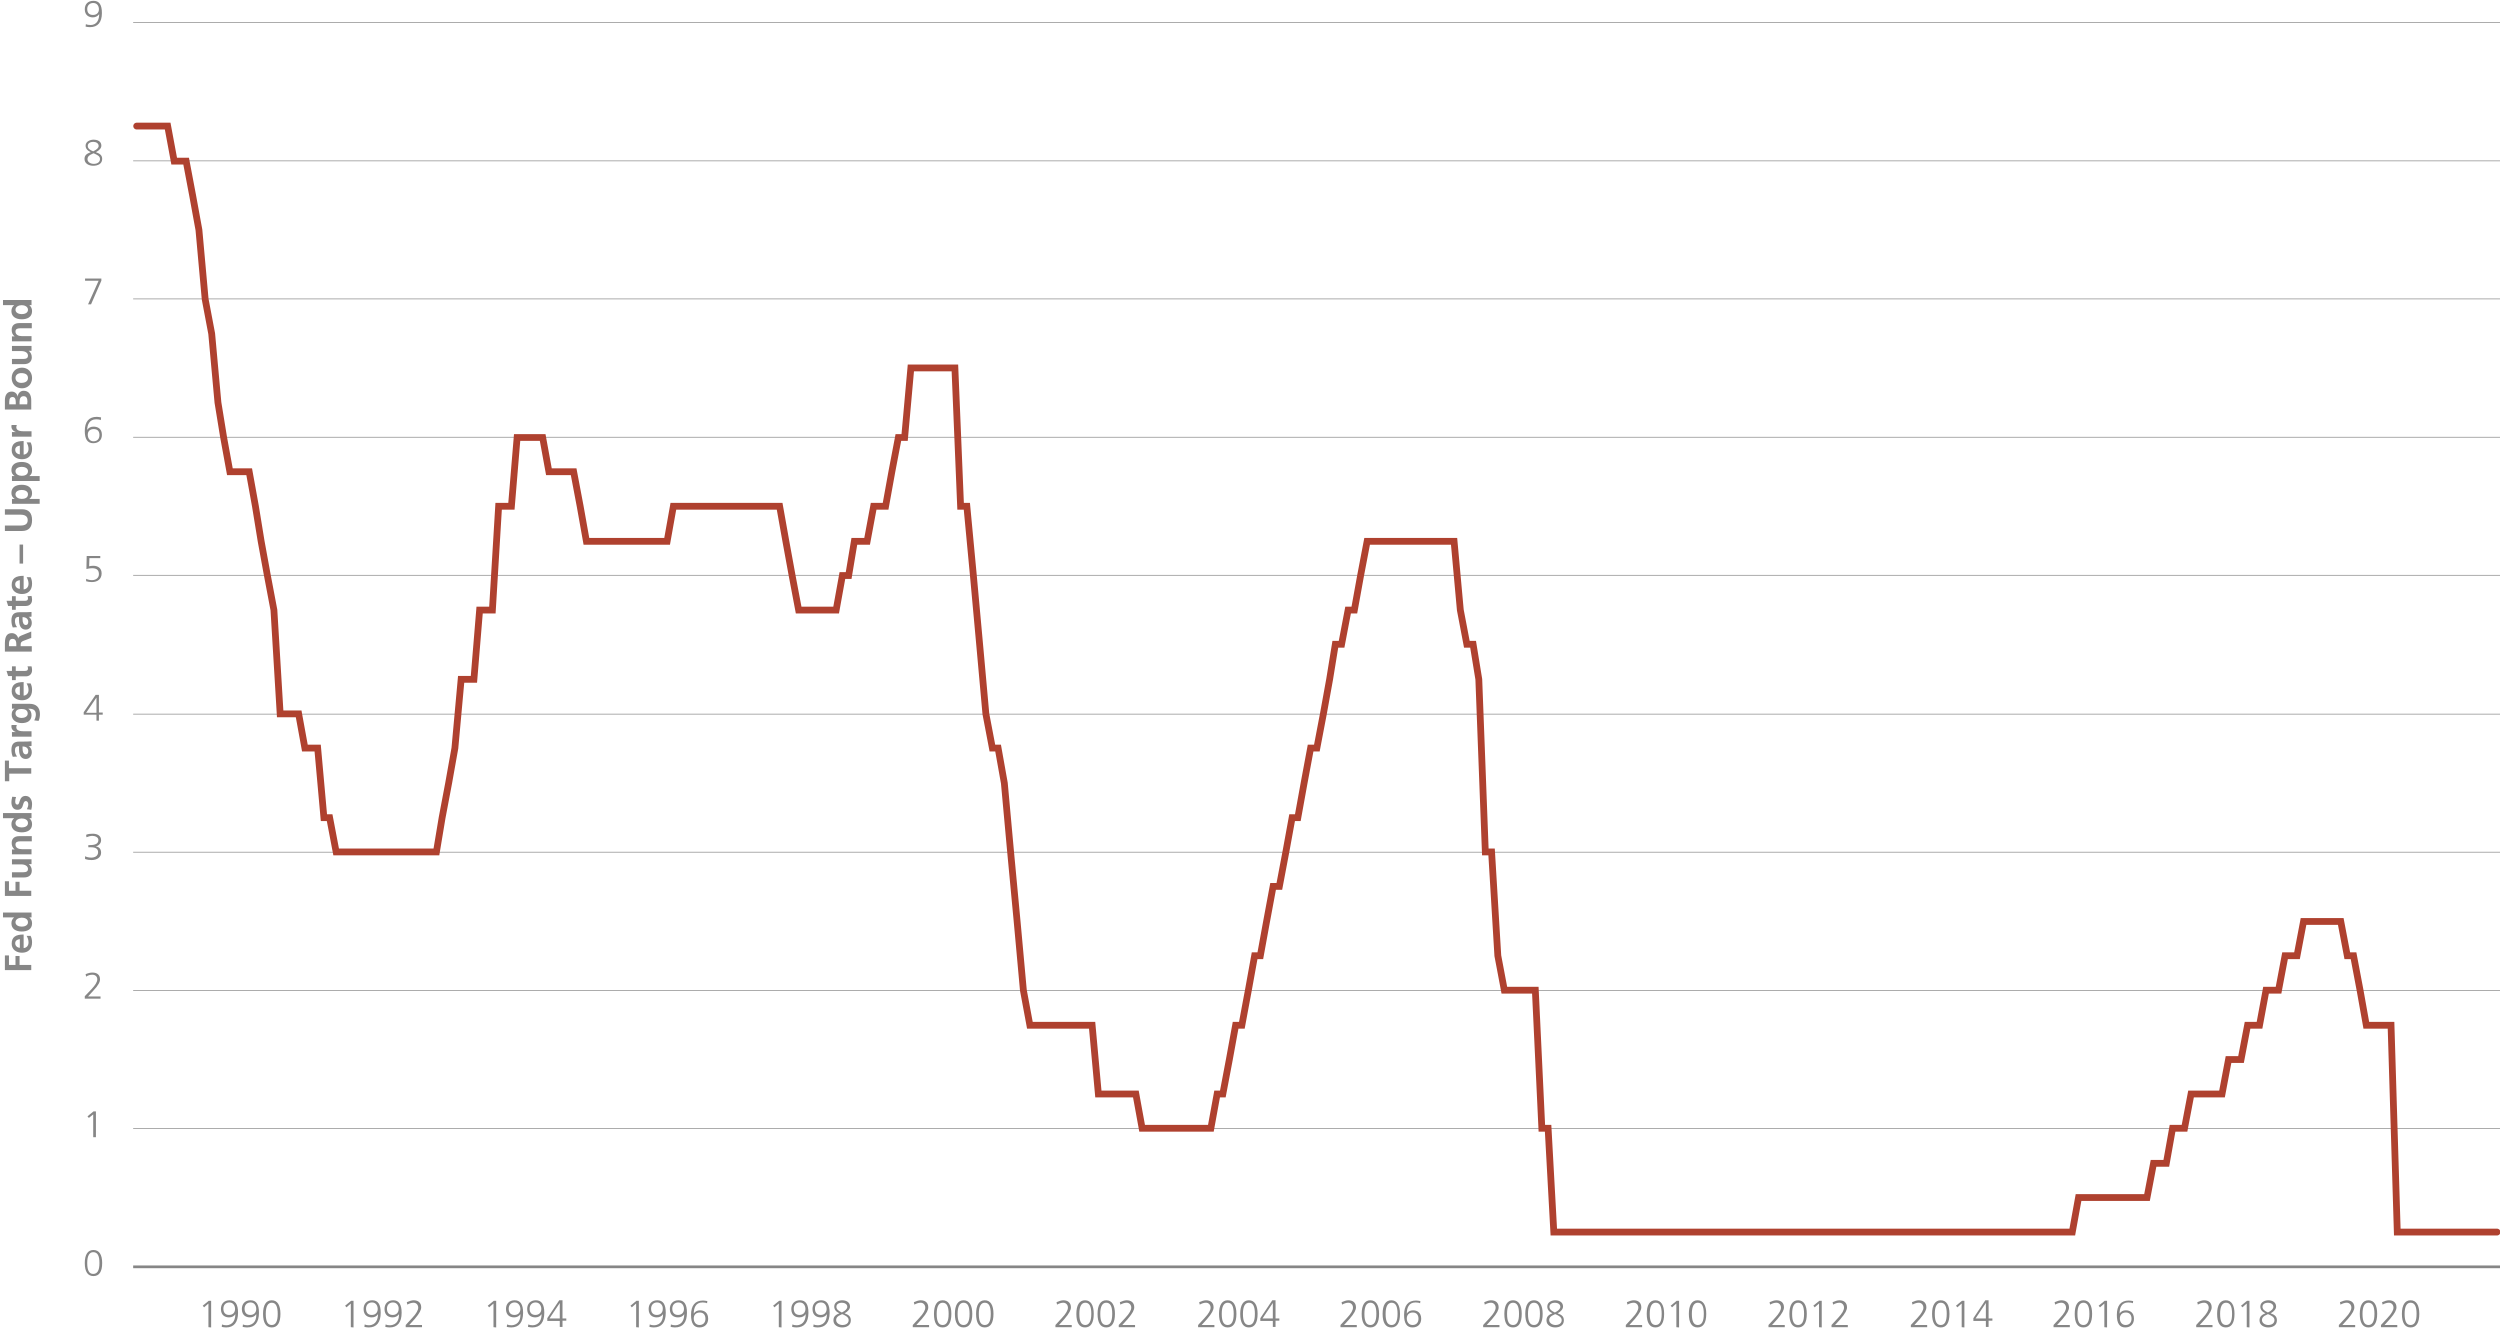 <?xml version="1.0" encoding="utf-8"?>
<!-- Generator: Adobe Illustrator 24.1.2, SVG Export Plug-In . SVG Version: 6.00 Build 0)  -->
<svg version="1.1" id="Ebene_1" xmlns="http://www.w3.org/2000/svg" xmlns:xlink="http://www.w3.org/1999/xlink" x="0px" y="0px"
	 viewBox="0 0 920 489" style="enable-background:new 0 0 920 489;" xml:space="preserve">
<style type="text/css">
	.st0{fill:#D6D6D6;stroke:#868686;stroke-width:0.25;stroke-miterlimit:10;}
	.st1{fill:none;stroke:#868686;stroke-linejoin:round;stroke-miterlimit:10;}
	.st2{fill:none;stroke:#AF412F;stroke-width:2.502;stroke-linecap:round;stroke-miterlimit:10;}
	.st3{fill:#868686;}
</style>
<g id="Ebene_1_1_">
	<g>
		<path class="st0" d="M49,415.3h871 M49,364.5h871 M49,313.6h871 M49,262.8h871 M49,211.7h871 M49,160.9h871 M49,110h871 M49,59.2
			h871 M49,8.3h871"/>
	</g>
	<g>
		<line class="st1" x1="49" y1="466.2" x2="920" y2="466.2"/>
	</g>
	<g>
		<polyline class="st2" points="50.3,46.4 52.6,46.4 54.7,46.4 57.1,46.4 59.4,46.4 61.7,46.4 64.1,59.3 66.4,59.3 68.5,59.3 
			70.9,72 73.2,84.6 75.5,110.1 77.9,122.8 80.2,148.1 82.3,161 84.6,173.6 87,173.6 89.3,173.6 91.7,173.6 94,186.3 96.1,199.2 
			98.4,211.8 100.8,224.5 103.1,262.7 105.5,262.7 107.6,262.7 109.9,262.7 112.2,275.3 114.6,275.3 116.9,275.3 119.2,300.9 
			121.3,300.9 123.7,313.5 126,313.5 128.4,313.5 130.7,313.5 133,313.5 135.1,313.5 137.5,313.5 139.8,313.5 142.2,313.5 
			144.5,313.5 146.8,313.5 148.9,313.5 151.3,313.5 153.6,313.5 155.9,313.5 158.3,313.5 160.6,313.5 162.7,300.9 165.1,288.2 
			167.4,275.3 169.7,250 172.1,250 174.4,250 176.5,224.5 178.9,224.5 181.2,224.5 183.5,186.3 185.9,186.3 188.2,186.3 190.3,161 
			192.6,161 195,161 197.3,161 199.7,161 202,173.6 204.1,173.6 206.4,173.6 208.8,173.6 211.1,173.6 213.5,186.3 215.8,199.2 
			217.9,199.2 220.2,199.2 222.6,199.2 224.9,199.2 227.2,199.2 229.6,199.2 231.7,199.2 234,199.2 236.4,199.2 238.7,199.2 
			241,199.2 243.4,199.2 245.5,199.2 247.8,186.3 250.2,186.3 252.5,186.3 254.8,186.3 257.2,186.3 259.3,186.3 261.6,186.3 
			263.9,186.3 266.3,186.3 268.6,186.3 271,186.3 273.1,186.3 275.4,186.3 277.7,186.3 280.1,186.3 282.4,186.3 284.7,186.3 
			286.9,186.3 289.2,199.2 291.5,211.8 293.9,224.5 296.2,224.5 298.5,224.5 300.6,224.5 303,224.5 305.3,224.5 307.7,224.5 
			310,211.8 312.3,211.8 314.4,199.2 316.8,199.2 319.1,199.2 321.5,186.3 323.8,186.3 325.9,186.3 328.2,173.6 330.6,161 
			332.9,161 335.2,135.4 337.6,135.4 339.7,135.4 342,135.4 344.4,135.4 346.7,135.4 349,135.4 351.4,135.4 353.5,186.3 
			355.8,186.3 358.2,211.8 360.5,237.1 362.8,262.7 365.2,275.3 367.3,275.3 369.6,288.2 371.9,313.5 374.3,339.1 376.6,364.4 
			379,377.3 381.1,377.3 383.4,377.3 385.7,377.3 388.1,377.3 390.4,377.3 392.7,377.3 394.9,377.3 397.2,377.3 399.5,377.3 
			401.9,377.3 404.2,402.6 406.5,402.6 408.6,402.6 411,402.6 413.3,402.6 415.7,402.6 418,402.6 420.3,415.2 422.4,415.2 
			424.8,415.2 427.1,415.2 429.4,415.2 431.8,415.2 434.1,415.2 436.2,415.2 438.6,415.2 440.9,415.2 443.2,415.2 445.6,415.2 
			447.9,402.6 450,402.6 452.4,389.9 454.7,377.3 457,377.3 459.4,364.4 461.7,351.7 463.8,351.7 466.1,339.1 468.5,326.2 
			470.8,326.2 473.2,313.5 475.5,300.9 477.6,300.9 479.9,288.2 482.3,275.3 484.6,275.3 487,262.7 489.3,250 491.4,237.1 
			493.7,237.1 496.1,224.5 498.4,224.5 500.7,211.8 503.1,199.2 505.2,199.2 507.5,199.2 509.9,199.2 512.2,199.2 514.5,199.2 
			516.9,199.2 519,199.2 521.3,199.2 523.7,199.2 526,199.2 528.3,199.2 530.4,199.2 532.8,199.2 535.1,199.2 537.4,224.5 
			539.8,237.1 542.1,237.1 544.2,250 546.6,313.5 548.9,313.5 551.2,351.7 553.6,364.4 555.9,364.4 558,364.4 560.4,364.4 
			562.7,364.4 565,364.4 567.4,415.2 569.7,415.2 571.8,453.4 574.1,453.4 576.5,453.4 578.8,453.4 581.2,453.4 583.5,453.4 
			585.6,453.4 587.9,453.4 590.3,453.4 592.6,453.4 595,453.4 597.3,453.4 599.4,453.4 601.7,453.4 604.1,453.4 606.4,453.4 
			608.7,453.4 611.1,453.4 613.2,453.4 615.5,453.4 617.9,453.4 620.2,453.4 622.5,453.4 624.9,453.4 627,453.4 629.3,453.4 
			631.7,453.4 634,453.4 636.3,453.4 638.7,453.4 640.8,453.4 643.1,453.4 645.4,453.4 647.8,453.4 650.1,453.4 652.5,453.4 
			654.6,453.4 656.9,453.4 659.2,453.4 661.6,453.4 663.9,453.4 666.3,453.4 668.4,453.4 670.7,453.4 673,453.4 675.4,453.4 
			677.7,453.4 680,453.4 682.1,453.4 684.5,453.4 686.8,453.4 689.2,453.4 691.5,453.4 693.8,453.4 695.9,453.4 698.3,453.4 
			700.6,453.4 703,453.4 705.3,453.4 707.6,453.4 709.7,453.4 712.1,453.4 714.4,453.4 716.7,453.4 719.1,453.4 721.4,453.4 
			723.5,453.4 725.9,453.4 728.2,453.4 730.5,453.4 732.9,453.4 735.2,453.4 737.3,453.4 739.7,453.4 742,453.4 744.3,453.4 
			746.7,453.4 748.8,453.4 751.1,453.4 753.4,453.4 755.8,453.4 758.1,453.4 760.5,453.4 762.6,453.4 764.9,440.7 767.2,440.7 
			769.6,440.7 771.9,440.7 774.2,440.7 776.4,440.7 778.7,440.7 781,440.7 783.4,440.7 785.7,440.7 788,440.7 790.1,440.7 
			792.5,428.1 794.8,428.1 797.2,428.1 799.5,415.2 801.8,415.2 803.9,415.2 806.3,402.6 808.6,402.6 810.9,402.6 813.3,402.6 
			815.6,402.6 817.7,402.6 820.1,389.9 822.4,389.9 824.7,389.9 827.1,377.3 829.4,377.3 831.5,377.3 833.9,364.4 836.2,364.4 
			838.5,364.4 840.9,351.7 843.2,351.7 845.3,351.7 847.7,339.1 850,339.1 852.3,339.1 854.7,339.1 857,339.1 859.1,339.1 
			861.4,339.1 863.8,351.7 866.1,351.7 868.5,364.4 870.8,377.3 872.9,377.3 875.2,377.3 877.6,377.3 879.9,377.3 882.2,453.4 
			884.6,453.4 886.7,453.4 889,453.4 891.4,453.4 893.7,453.4 896,453.4 898.4,453.4 900.5,453.4 902.8,453.4 905.2,453.4 
			907.5,453.4 909.8,453.4 912.2,453.4 914.3,453.4 916.6,453.4 918.9,453.4 		"/>
	</g>
	<g>
		<g>
			<g>
				<g>
					<path class="st3" d="M34.3,418.5v-8.4l-1.6,1.3l-0.5-0.6l2.2-1.8h0.9v9.5H34.3z"/>
				</g>
			</g>
		</g>
	</g>
	<g>
		<g>
			<g>
				<g>
					<path class="st3" d="M31.2,464.8c0-3.1,1.1-4.8,3.2-4.8s3.2,1.7,3.2,4.8c0,3.2-1.1,4.8-3.2,4.8S31.2,468,31.2,464.8z
						 M36.6,464.8c0-2.7-0.7-4-2.3-4c-1.4,0-2.2,1.3-2.2,4c0,2.9,0.8,4,2.2,4C35.8,468.8,36.6,467.6,36.6,464.8z"/>
				</g>
			</g>
		</g>
	</g>
	<g>
		<g>
			<g>
				<g>
					<path class="st3" d="M31.2,367.4v-0.8l2.4-2.5c1.6-1.7,2.2-2.8,2.2-3.7c0-1-0.7-1.7-1.8-1.7c-0.8,0-1.6,0.2-2.3,0.7l-0.2-0.9
						c0.9-0.4,1.8-0.6,2.5-0.6c1.8,0,2.8,0.9,2.8,2.5c0,0.9-0.5,2.1-2.4,4.1l-2,2.2H37v0.8h-5.8V367.4z"/>
				</g>
			</g>
		</g>
	</g>
	<g>
		<g>
			<g>
				<g>
					<path class="st3" d="M31.3,315.1c0.6,0.3,1.4,0.5,2.3,0.5c1.3,0,2.5-0.6,2.5-2c0-1.2-0.9-1.8-2.6-1.8h-1V311H33
						c2.4,0,3.2-0.7,3.2-1.9c0-1-1.2-1.5-2.2-1.5c-0.7,0-1.4,0.2-2.2,0.5l-0.1-0.9c0.7-0.3,1.5-0.4,2.4-0.4c1.7,0,3.1,0.7,3.1,2.4
						c0,1.1-0.8,2-2,2.3l0,0c1.4,0.1,2,1.1,2,2.3c0,1.7-1.5,2.7-3.5,2.7c-0.8,0-1.6-0.1-2.4-0.4L31.3,315.1z"/>
				</g>
			</g>
		</g>
	</g>
	<g>
		<g>
			<g>
				<g>
					<path class="st3" d="M35.5,265.2V263h-4.7v-0.9l4.4-6.4h1.2v6.5h1.4v0.8h-1.4v2.2H35.5z M35.5,256.7L35.5,256.7l-3.8,5.6h3.8
						V256.7z"/>
				</g>
			</g>
		</g>
	</g>
	<g>
		<g>
			<g>
				<g>
					<path class="st3" d="M31.7,213c0.6,0.3,1.4,0.5,2.1,0.5c1.3,0,2.6-0.7,2.6-2.2c0-1.3-0.6-2.2-2.5-2.2c-0.7,0-1.3,0.1-2.1,0.3
						l0.1-4.8h5v0.8h-4l-0.1,3c0.4-0.1,0.8-0.2,1.5-0.2c1.9,0,3.1,1,3.1,2.8c0,2.1-1.5,3.2-3.6,3.2c-0.7,0-1.4-0.1-2.1-0.3
						C31.7,213.9,31.7,213,31.7,213z"/>
				</g>
			</g>
		</g>
	</g>
	<g>
		<g>
			<g>
				<g>
					<path class="st3" d="M37.1,154.6c-0.4-0.2-1-0.3-1.7-0.3c-2.6,0-3.3,2.2-3.3,3.9l0,0c0.5-0.8,1.3-1.2,2.3-1.2
						c1.5,0,3.1,0.7,3.1,3c0,1.9-1.2,3.1-3.2,3.1c-2.1,0-3.1-1.5-3.1-4.5c0-3.4,1.5-5.2,4.4-5.2c0.5,0,1,0.1,1.6,0.2L37.1,154.6z
						 M36.6,160.1c0-1.4-0.7-2.2-2.1-2.2c-1.4,0-2.2,0.8-2.2,2.1c0,1.2,0.7,2.4,2.1,2.4C35.8,162.4,36.6,161.5,36.6,160.1z"/>
				</g>
			</g>
		</g>
	</g>
	<g>
		<g>
			<g>
				<g>
					<path class="st3" d="M32.4,112l3.9-8.7h-5v-0.8h6v0.8l-3.8,8.7H32.4z"/>
				</g>
			</g>
		</g>
	</g>
	<g>
		<g>
			<g>
				<g>
					<path class="st3" d="M37.6,58.5c0,1.8-1.6,2.5-3.3,2.5c-1.6,0-3.2-0.8-3.2-2.5c0-1.2,0.6-1.9,2.3-2.5c-1.3-0.6-1.9-1.4-1.9-2.4
						c0-1.6,1.8-2.2,2.9-2.2c1.5,0,2.9,0.6,2.9,2.2c0,0.9-0.7,1.7-2,2.4C37,56.6,37.6,57.3,37.6,58.5z M34.4,56.4l-0.6,0.3
						c-1,0.4-1.6,1-1.6,1.9c0,1.1,1.2,1.7,2.3,1.7c1.3,0,2.3-0.6,2.3-1.8c0-1.1-1.1-1.5-1.9-1.9L34.4,56.4z M36.3,53.7
						c0-1-1-1.5-2-1.5c-0.9,0-2,0.4-2,1.5c0,0.9,0.7,1.5,2,2C35.7,55,36.3,54.4,36.3,53.7z"/>
				</g>
			</g>
		</g>
	</g>
	<g>
		<g>
			<g>
				<g>
					<path class="st3" d="M36.5,5.2c-0.5,0.7-1.3,1.2-2.3,1.2c-1.4,0-3-0.7-3-3c0-1.9,1.2-3.1,3.2-3.1c2.1,0,3.1,1.4,3.1,4.5
						c0,3.4-1.5,5.2-4.4,5.2c-0.6,0-1.1-0.1-1.6-0.2l0.1-0.9c0.4,0.2,1,0.3,1.7,0.3C35.9,9.2,36.5,6.9,36.5,5.2L36.5,5.2z M34.3,1.1
						c-1.3,0-2.2,0.9-2.2,2.2c0,1.4,0.7,2.2,2.1,2.2c1.4,0,2.2-0.8,2.2-2.1C36.4,2.3,35.8,1.1,34.3,1.1z"/>
				</g>
			</g>
		</g>
	</g>
	<g>
		<g>
			<g>
				<g>
					<path class="st3" d="M11.6,357H1.8v-5.4h1.5v3.5h2.4v-3.3h1.5v3.3h4.3v1.9H11.6z"/>
					<path class="st3" d="M11.2,344.3c0.4,0.7,0.6,1.5,0.6,2.5c0,2.4-1.4,3.8-3.7,3.8c-2,0-3.8-1.1-3.8-3.3c0-2.5,1.5-3.4,4.4-3.4v5
						c1.1-0.1,1.8-0.9,1.8-2.1c0-0.9-0.3-1.7-0.7-2.4h1.4V344.3z M7.3,345.6c-1,0.1-1.7,0.6-1.7,1.5s0.6,1.6,1.7,1.7V345.6z"/>
					<path class="st3" d="M11.6,337.6h-0.8l0,0c0.7,0.6,1,1.3,1,2.2c0,2.2-1.8,3-3.8,3c-2.2,0-3.8-1-3.8-3c0-0.9,0.3-1.6,1-2.2l0,0
						H1.1v-1.8h10.5V337.6z M8,337.7c-1,0-2.3,0.5-2.3,1.7c0,1.1,1.2,1.6,2.3,1.6c1,0,2.3-0.4,2.3-1.6C10.3,338.1,9,337.7,8,337.7z"
						/>
					<path class="st3" d="M11.6,329.7H1.8v-5.4h1.5v3.5h2.4v-3.3h1.5v3.3h4.3v1.9H11.6z"/>
					<path class="st3" d="M11.6,318h-1l0,0c0.7,0.6,1.1,1.4,1.1,2.4c0,1.6-1.1,2.5-2.8,2.5H4.4V321h4.1c1.4,0,1.8-0.5,1.8-1.2
						c0-1.1-1.1-1.7-2.4-1.7H4.4v-1.9h7.2V318z"/>
					<path class="st3" d="M11.6,309.6h-4c-1.1,0-1.9,0.2-1.9,1.2c0,1.2,1.1,1.7,2.4,1.7h3.5v1.9H4.4v-1.8h1l0,0
						c-0.8-0.6-1.1-1.4-1.1-2.4c0-1.7,1.1-2.5,2.8-2.5h4.6v1.9H11.6z"/>
					<path class="st3" d="M11.6,301.1h-0.8l0,0c0.7,0.6,1,1.3,1,2.2c0,2.2-1.8,3-3.8,3c-2.2,0-3.8-1-3.8-3c0-0.9,0.3-1.6,1-2.2l0,0
						H1.1v-1.9h10.5V301.1z M8,301.2c-1,0-2.3,0.5-2.3,1.7c0,1.1,1.2,1.6,2.3,1.6c1,0,2.3-0.4,2.3-1.6C10.3,301.6,9,301.2,8,301.2z"
						/>
					<path class="st3" d="M9.9,297.8c0.3-0.6,0.5-1.2,0.5-1.8c0-0.5-0.2-1.2-0.9-1.2c-0.6,0-0.8,0.6-1,1.3c-0.3,1.3-0.9,1.9-2.1,1.9
						c-1.5,0-2.2-1.2-2.2-2.8c0-0.6,0.1-1.1,0.3-2l1.4,0.1c-0.2,0.6-0.3,1.1-0.3,1.7c0,0.7,0.3,1.1,0.8,1.1c0.4,0,0.6-0.4,0.8-1.2
						c0.4-1.3,1-2,2.2-2c1.6,0,2.4,1.4,2.4,3c0,0.7-0.1,1.4-0.3,2.1L9.9,297.8z"/>
					<path class="st3" d="M11.6,284.7H3.4v2.8H1.8v-7.6h1.5v2.8h8.2v2H11.6z"/>
					<path class="st3" d="M11.6,274.5c-0.3,0.1-0.8,0.1-1.1,0.1l0,0c0.8,0.4,1.2,1.3,1.2,2.2c0,1.3-0.8,2.5-2.2,2.5
						c-1.2,0-2.5-0.7-2.5-3.5v-1.2l0,0c-1.2,0-1.5,0.6-1.5,1.6c0,0.8,0.3,1.6,0.8,2.2l-1.6,0.1c-0.3-0.7-0.5-1.6-0.5-2.5
						c0-2.2,0.9-3.1,3-3.1h1.5c0.4,0,1.9,0,2.9-0.1V274.5z M8.3,274.7v0.8c0,1.3,0.4,2.1,1.2,2.1c0.6,0,0.9-0.4,0.9-1.2
						C10.4,275.5,9.8,274.7,8.3,274.7L8.3,274.7z"/>
					<path class="st3" d="M11.6,271.1H4.4v-1.7H6l0,0c-0.8-0.1-1.8-0.9-1.8-2c0-0.4,0-0.5,0.1-0.6h1.9C6.1,267,6,267.3,6,267.6
						c0,0.7,0.4,1.5,2.6,1.5h3V271.1z"/>
					<path class="st3" d="M10.5,260.9L10.5,260.9c0.7,0.4,1.1,1.3,1.1,2.3c0,2-1.5,2.9-3.6,2.9c-1.7,0-3.7-0.9-3.7-3.1
						c0-1,0.3-1.7,1.1-2.2l0,0h-1V259h6.5c2.4,0,3.8,1.3,3.8,3.8c0,0.7-0.1,1.6-0.5,2.5l-1.6-0.2c0.4-0.7,0.6-1.6,0.6-2.1
						c0-1.8-1.1-2.2-2.6-2.2h-0.1V260.9z M7.9,260.9c-1.1,0-2.2,0.4-2.2,1.6c0,1.1,1,1.7,2.3,1.7c1,0,2.2-0.5,2.2-1.6
						C10.2,261.3,9.1,260.9,7.9,260.9z"/>
					<path class="st3" d="M11.2,251.4c0.4,0.7,0.6,1.5,0.6,2.5c0,2.4-1.4,3.8-3.7,3.8c-2,0-3.8-1.1-3.8-3.3c0-2.5,1.5-3.4,4.4-3.4v5
						c1.1-0.1,1.8-0.9,1.8-2.1c0-0.9-0.3-1.7-0.7-2.4h1.4V251.4z M7.3,252.6c-1,0.1-1.7,0.6-1.7,1.5s0.6,1.6,1.7,1.7V252.6z"/>
					<path class="st3" d="M11.6,245.2c0.1,0.4,0.2,0.8,0.2,1.4c0,1.5-1,2.3-2.3,2.3H5.8v1.4H4.4v-1.5H3l-0.6-1.9h2v-1.7h1.4v1.7h3.3
						c0.8,0,1.2-0.2,1.2-0.9c0-0.3-0.1-0.6-0.2-0.8L11.6,245.2z"/>
					<path class="st3" d="M11.6,234.7l-2.9,1.1c-0.7,0.3-1.1,0.5-1.1,1.4v0.6h4.1v2H1.8v-3.1c0-3.2,1.3-3.7,2.6-3.7
						c1.1,0,2.1,0.8,2.3,2l0,0c0-0.4,0.4-0.8,1.1-1.1l3.7-1.5v2.3H11.6z M6,237.1c0-1.7-0.7-2-1.4-2c-0.5,0-1.3,0.2-1.3,1.9v0.8H6
						V237.1z"/>
					<path class="st3" d="M11.6,226.9c-0.3,0.1-0.8,0.1-1.1,0.1l0,0c0.8,0.4,1.2,1.3,1.2,2.2c0,1.3-0.8,2.5-2.2,2.5
						c-1.2,0-2.5-0.7-2.5-3.5V227l0,0c-1.2,0-1.5,0.6-1.5,1.6c0,0.8,0.3,1.6,0.8,2.2l-1.6,0.1c-0.3-0.7-0.5-1.6-0.5-2.5
						c0-2.2,0.9-3.1,3-3.1h1.5c0.4,0,1.9,0,2.9-0.1V226.9z M8.3,227.1v0.8c0,1.3,0.4,2.1,1.2,2.1c0.6,0,0.9-0.4,0.9-1.2
						C10.4,228,9.8,227.1,8.3,227.1L8.3,227.1z"/>
					<path class="st3" d="M11.6,219.3c0.1,0.4,0.2,0.8,0.2,1.4c0,1.5-1,2.3-2.3,2.3H5.8v1.4H4.4V223H3l-0.6-1.9h2v-1.7h1.4v1.7h3.3
						c0.8,0,1.2-0.2,1.2-0.9c0-0.3-0.1-0.6-0.2-0.8L11.6,219.3z"/>
					<path class="st3" d="M11.2,212.3c0.4,0.7,0.6,1.5,0.6,2.5c0,2.4-1.4,3.8-3.7,3.8c-2,0-3.8-1.1-3.8-3.3c0-2.5,1.5-3.4,4.4-3.4v5
						c1.1-0.1,1.8-0.9,1.8-2.1c0-0.9-0.3-1.7-0.7-2.4h1.4V212.3z M7.3,213.5c-1,0.1-1.7,0.6-1.7,1.5s0.6,1.6,1.7,1.7V213.5z"/>
					<path class="st3" d="M8.5,207.4H7.2v-7h1.3V207.4z"/>
					<path class="st3" d="M1.8,189.4v-2h6.3c2.4,0,3.7,1.3,3.7,4c0,2.8-1.4,4-3.7,4H1.8v-2h5.7c1.8,0,2.7-0.6,2.7-2s-1-2-2.7-2H1.8z
						"/>
					<path class="st3" d="M14.6,185.4H4.4v-1.8h1l0,0c-0.8-0.5-1.2-1.2-1.2-2.2c0-2.1,1.6-3,3.8-3c2.1,0,3.8,0.9,3.8,3.1
						c0,1-0.3,1.5-1,2.1l0,0h3.8V185.4z M8,180.3c-1,0-2.3,0.4-2.3,1.6c0,1.2,1.3,1.7,2.3,1.7c1.1,0,2.3-0.4,2.3-1.7
						C10.3,180.7,9,180.3,8,180.3z"/>
					<path class="st3" d="M14.6,177H4.4v-1.8h1l0,0c-0.8-0.5-1.2-1.2-1.2-2.2c0-2.1,1.6-3,3.8-3c2.1,0,3.8,0.9,3.8,3.1
						c0,1-0.3,1.5-1,2.1l0,0h3.8V177z M8,171.8c-1,0-2.3,0.4-2.3,1.6c0,1.2,1.3,1.7,2.3,1.7c1.1,0,2.3-0.4,2.3-1.7
						C10.3,172.2,9,171.8,8,171.8z"/>
					<path class="st3" d="M11.2,162.7c0.4,0.7,0.6,1.5,0.6,2.5c0,2.4-1.4,3.8-3.7,3.8c-2,0-3.8-1.1-3.8-3.3c0-2.5,1.5-3.4,4.4-3.4v5
						c1.1-0.1,1.8-0.9,1.8-2.1c0-0.9-0.3-1.7-0.7-2.4h1.4V162.7z M7.3,164c-1,0.1-1.7,0.6-1.7,1.5s0.6,1.6,1.7,1.7V164z"/>
					<path class="st3" d="M11.6,160.7H4.4V159H6l0,0c-0.8-0.1-1.8-0.9-1.8-2c0-0.4,0-0.5,0.1-0.6h1.9c-0.1,0.2-0.2,0.5-0.2,0.8
						c0,0.7,0.4,1.5,2.6,1.5h3V160.7z"/>
					<path class="st3" d="M11.6,150.7H1.8v-3.4c0-2,0.9-3.2,2.5-3.2c1.1,0,2,0.7,2.2,1.9l0,0c0.1-1.4,1.1-2.2,2.2-2.2
						c1.9,0,2.8,1.4,2.8,3.5v3.4H11.6z M5.8,148c0-1.3-0.4-1.9-1.2-1.9c-0.7,0-1.2,0.4-1.2,1.8v0.9h2.4V148z M10.1,147.8
						c0-1.3-0.4-2-1.4-2s-1.5,0.7-1.5,2v1H10L10.1,147.8L10.1,147.8z"/>
					<path class="st3" d="M11.8,139.1c0,2.3-1.6,3.8-3.7,3.8c-2.3,0-3.8-1.6-3.8-3.8s1.5-3.8,3.8-3.8
						C10.2,135.3,11.8,136.8,11.8,139.1z M7.8,137.3c-1.1,0-2.1,0.6-2.1,1.8s1,1.8,2.1,1.8c1.5,0,2.5-0.6,2.5-1.8
						S9.4,137.3,7.8,137.3z"/>
					<path class="st3" d="M11.6,129.1h-1l0,0c0.7,0.6,1.1,1.4,1.1,2.4c0,1.6-1.1,2.5-2.8,2.5H4.4v-1.9h4.1c1.4,0,1.8-0.5,1.8-1.2
						c0-1.1-1.1-1.7-2.4-1.7H4.4v-1.9h7.2V129.1z"/>
					<path class="st3" d="M11.6,120.8h-4c-1.1,0-1.9,0.2-1.9,1.2c0,1.2,1.1,1.7,2.4,1.7h3.5v1.9H4.4v-1.8h1l0,0
						c-0.8-0.6-1.1-1.4-1.1-2.4c0-1.7,1.1-2.5,2.8-2.5h4.6v1.9H11.6z"/>
					<path class="st3" d="M11.6,112.3h-0.8l0,0c0.7,0.6,1,1.3,1,2.2c0,2.2-1.8,3-3.8,3c-2.2,0-3.8-1-3.8-3c0-0.9,0.3-1.6,1-2.2l0,0
						H1.1v-1.9h10.5V112.3z M8,112.3c-1,0-2.3,0.5-2.3,1.7c0,1.1,1.2,1.6,2.3,1.6c1,0,2.3-0.4,2.3-1.6C10.3,112.8,9,112.3,8,112.3z"
						/>
				</g>
			</g>
		</g>
	</g>
	<g>
		<g>
			<g>
				<g>
					<path class="st3" d="M76.7,488.4v-8.7l-1.6,1.4l-0.5-0.6l2.2-1.8h0.9v9.8L76.7,488.4L76.7,488.4z"/>
					<path class="st3" d="M86.6,483.6c-0.5,0.8-1.3,1.2-2.3,1.2c-1.4,0-3-0.7-3-3.1c0-1.9,1.2-3.2,3.2-3.2c2.1,0,3.1,1.5,3.1,4.6
						c0,3.5-1.5,5.4-4.4,5.4c-0.6,0-1-0.1-1.6-0.2l0.1-0.9c0.4,0.2,1,0.3,1.6,0.3C86,487.6,86.6,485.3,86.6,483.6L86.6,483.6z
						 M84.4,479.3c-1.3,0-2.2,0.9-2.2,2.3s0.7,2.3,2.1,2.3s2.2-0.9,2.2-2.2C86.5,480.6,85.9,479.3,84.4,479.3z"/>
					<path class="st3" d="M94.3,483.6c-0.5,0.8-1.3,1.2-2.3,1.2c-1.4,0-3-0.7-3-3.1c0-1.9,1.2-3.2,3.2-3.2c2.1,0,3.1,1.5,3.1,4.6
						c0,3.5-1.5,5.4-4.4,5.4c-0.6,0-1-0.1-1.6-0.2l0.1-0.9c0.4,0.2,1,0.3,1.6,0.3C93.8,487.6,94.4,485.3,94.3,483.6L94.3,483.6z
						 M92.2,479.3c-1.3,0-2.2,0.9-2.2,2.3s0.7,2.3,2.1,2.3s2.2-0.9,2.2-2.2C94.3,480.6,93.7,479.3,92.2,479.3z"/>
					<path class="st3" d="M96.8,483.5c0-3.2,1.1-5,3.2-5s3.2,1.8,3.2,5c0,3.3-1.1,5-3.2,5S96.8,486.8,96.8,483.5z M102.2,483.5
						c0-2.8-0.7-4.1-2.2-4.1c-1.4,0-2.2,1.3-2.2,4.1c0,3,0.8,4.1,2.2,4.1C101.4,487.6,102.2,486.4,102.2,483.5z"/>
				</g>
			</g>
		</g>
	</g>
	<g>
		<g>
			<g>
				<g>
					<path class="st3" d="M129.1,488.4v-8.7l-1.6,1.4l-0.5-0.6l2.2-1.8h0.9v9.8L129.1,488.4L129.1,488.4z"/>
					<path class="st3" d="M139.1,483.6c-0.5,0.8-1.3,1.2-2.3,1.2c-1.4,0-3-0.7-3-3.1c0-1.9,1.2-3.2,3.2-3.2c2.1,0,3.1,1.5,3.1,4.6
						c0,3.5-1.5,5.4-4.4,5.4c-0.6,0-1-0.1-1.6-0.2l0.1-0.9c0.4,0.2,1,0.3,1.6,0.3C138.5,487.6,139.1,485.3,139.1,483.6L139.1,483.6z
						 M136.9,479.3c-1.3,0-2.2,0.9-2.2,2.3s0.7,2.3,2.1,2.3c1.4,0,2.2-0.9,2.2-2.2C139,480.6,138.4,479.3,136.9,479.3z"/>
					<path class="st3" d="M146.8,483.6c-0.5,0.8-1.3,1.2-2.3,1.2c-1.4,0-3-0.7-3-3.1c0-1.9,1.2-3.2,3.2-3.2c2.1,0,3.1,1.5,3.1,4.6
						c0,3.5-1.5,5.4-4.4,5.4c-0.6,0-1-0.1-1.6-0.2l0.1-0.9c0.4,0.2,1,0.3,1.6,0.3C146.3,487.6,146.9,485.3,146.8,483.6L146.8,483.6z
						 M144.6,479.3c-1.3,0-2.2,0.9-2.2,2.3s0.7,2.3,2.1,2.3c1.4,0,2.2-0.9,2.2-2.2C146.8,480.6,146.1,479.3,144.6,479.3z"/>
					<path class="st3" d="M149.3,488.4v-0.8l2.4-2.6c1.6-1.7,2.2-2.9,2.2-3.8c0-1-0.7-1.8-1.7-1.8c-0.8,0-1.6,0.3-2.3,0.7l-0.2-0.9
						c0.9-0.4,1.8-0.7,2.5-0.7c1.7,0,2.8,0.9,2.8,2.6c0,0.9-0.5,2.1-2.4,4.3l-2,2.2h4.7v0.8L149.3,488.4L149.3,488.4z"/>
				</g>
			</g>
		</g>
	</g>
	<g>
		<g>
			<g>
				<g>
					<path class="st3" d="M181.6,488.4v-8.7l-1.6,1.4l-0.5-0.6l2.2-1.8h0.9v9.8L181.6,488.4L181.6,488.4z"/>
					<path class="st3" d="M191.5,483.6c-0.5,0.8-1.3,1.2-2.3,1.2c-1.4,0-3-0.7-3-3.1c0-1.9,1.2-3.2,3.2-3.2c2.1,0,3.1,1.5,3.1,4.6
						c0,3.5-1.5,5.4-4.4,5.4c-0.6,0-1-0.1-1.6-0.2l0.1-0.9c0.4,0.2,1,0.3,1.6,0.3C191,487.6,191.6,485.3,191.5,483.6L191.5,483.6z
						 M189.4,479.3c-1.3,0-2.2,0.9-2.2,2.3s0.7,2.3,2.1,2.3c1.4,0,2.2-0.9,2.2-2.2C191.5,480.6,190.8,479.3,189.4,479.3z"/>
					<path class="st3" d="M199.3,483.6c-0.5,0.8-1.3,1.2-2.3,1.2c-1.4,0-3-0.7-3-3.1c0-1.9,1.2-3.2,3.2-3.2c2.1,0,3.1,1.5,3.1,4.6
						c0,3.5-1.5,5.4-4.4,5.4c-0.6,0-1-0.1-1.6-0.2l0.1-0.9c0.4,0.2,1,0.3,1.6,0.3C198.7,487.6,199.3,485.3,199.3,483.6L199.3,483.6z
						 M197.1,479.3c-1.3,0-2.2,0.9-2.2,2.3s0.7,2.3,2.1,2.3c1.4,0,2.2-0.9,2.2-2.2C199.2,480.6,198.6,479.3,197.1,479.3z"/>
					<path class="st3" d="M206,488.4v-2.3h-4.6v-1l4.4-6.6h1.2v6.7h1.4v0.8H207v2.3h-1V488.4z M206,479.5L206,479.5l-3.8,5.7h3.8
						V479.5z"/>
				</g>
			</g>
		</g>
	</g>
	<g>
		<g>
			<g>
				<g>
					<path class="st3" d="M234.1,488.4v-8.7l-1.6,1.4l-0.5-0.6l2.2-1.8h0.9v9.8L234.1,488.4L234.1,488.4z"/>
					<path class="st3" d="M244,483.6c-0.5,0.8-1.3,1.2-2.3,1.2c-1.4,0-3-0.7-3-3.1c0-1.9,1.2-3.2,3.2-3.2c2.1,0,3.1,1.5,3.1,4.6
						c0,3.5-1.5,5.4-4.4,5.4c-0.6,0-1-0.1-1.6-0.2l0.1-0.9c0.4,0.2,1,0.3,1.6,0.3C243.5,487.6,244,485.3,244,483.6L244,483.6z
						 M241.8,479.3c-1.3,0-2.2,0.9-2.2,2.3s0.7,2.3,2.1,2.3c1.4,0,2.2-0.9,2.2-2.2C244,480.6,243.3,479.3,241.8,479.3z"/>
					<path class="st3" d="M251.8,483.6c-0.5,0.8-1.3,1.2-2.3,1.2c-1.4,0-3-0.7-3-3.1c0-1.9,1.2-3.2,3.2-3.2c2.1,0,3.1,1.5,3.1,4.6
						c0,3.5-1.5,5.4-4.4,5.4c-0.6,0-1-0.1-1.6-0.2l0.1-0.9c0.4,0.2,1,0.3,1.6,0.3C251.2,487.6,251.8,485.3,251.8,483.6L251.8,483.6z
						 M249.6,479.3c-1.3,0-2.2,0.9-2.2,2.3s0.7,2.3,2.1,2.3c1.4,0,2.2-0.9,2.2-2.2C251.7,480.6,251.1,479.3,249.6,479.3z"/>
					<path class="st3" d="M260.2,479.6c-0.4-0.2-1-0.3-1.7-0.3c-2.6,0-3.2,2.2-3.2,4.1l0,0c0.5-0.8,1.3-1.2,2.3-1.2
						c1.5,0,3,0.8,3,3.1c0,1.9-1.2,3.2-3.2,3.2c-2.1,0-3.1-1.5-3.1-4.6c0-3.5,1.5-5.3,4.4-5.3c0.5,0,1,0.1,1.6,0.2L260.2,479.6z
						 M259.6,485.3c0-1.4-0.7-2.3-2.1-2.3s-2.2,0.9-2.2,2.2c0,1.2,0.7,2.4,2.1,2.4C258.8,487.6,259.6,486.7,259.6,485.3z"/>
				</g>
			</g>
		</g>
	</g>
	<g>
		<g>
			<g>
				<g>
					<path class="st3" d="M286.6,488.4v-8.7l-1.6,1.4l-0.5-0.6l2.2-1.8h0.9v9.8L286.6,488.4L286.6,488.4z"/>
					<path class="st3" d="M296.5,483.6c-0.5,0.8-1.3,1.2-2.3,1.2c-1.4,0-3-0.7-3-3.1c0-1.9,1.2-3.2,3.2-3.2c2.1,0,3.1,1.5,3.1,4.6
						c0,3.5-1.5,5.4-4.4,5.4c-0.6,0-1-0.1-1.6-0.2l0.1-0.9c0.4,0.2,1,0.3,1.6,0.3C295.9,487.6,296.5,485.3,296.5,483.6L296.5,483.6z
						 M294.3,479.3c-1.3,0-2.2,0.9-2.2,2.3s0.7,2.3,2.1,2.3s2.2-0.9,2.2-2.2C296.4,480.6,295.8,479.3,294.3,479.3z"/>
					<path class="st3" d="M304.3,483.6c-0.5,0.8-1.3,1.2-2.3,1.2c-1.4,0-3-0.7-3-3.1c0-1.9,1.2-3.2,3.2-3.2c2.1,0,3.1,1.5,3.1,4.6
						c0,3.5-1.5,5.4-4.4,5.4c-0.6,0-1-0.1-1.6-0.2l0.1-0.9c0.4,0.2,1,0.3,1.6,0.3C303.7,487.6,304.3,485.3,304.3,483.6L304.3,483.6z
						 M302.1,479.3c-1.3,0-2.2,0.9-2.2,2.3s0.7,2.3,2.1,2.3s2.2-0.9,2.2-2.2C304.2,480.6,303.6,479.3,302.1,479.3z"/>
					<path class="st3" d="M313.1,485.9c0,1.8-1.5,2.6-3.2,2.6c-1.5,0-3.2-0.8-3.2-2.6c0-1.2,0.6-2,2.2-2.6c-1.3-0.6-1.9-1.4-1.9-2.5
						c0-1.7,1.8-2.3,2.9-2.3c1.5,0,2.9,0.7,2.9,2.3c0,0.9-0.7,1.8-2,2.5C312.5,483.9,313.1,484.6,313.1,485.9z M309.9,483.6
						l-0.6,0.3c-1,0.4-1.6,1-1.6,1.9c0,1.1,1.2,1.8,2.3,1.8c1.3,0,2.3-0.6,2.3-1.8c0-1.1-1.1-1.6-1.9-2L309.9,483.6z M311.8,480.9
						c0-1-1-1.5-2-1.5c-0.9,0-2,0.4-2,1.5c0,0.9,0.7,1.5,2,2.1C311.2,482.3,311.8,481.6,311.8,480.9z"/>
				</g>
			</g>
		</g>
	</g>
	<g>
		<g>
			<g>
				<g>
					<path class="st3" d="M335.9,488.4v-0.8l2.4-2.6c1.6-1.7,2.2-2.9,2.2-3.8c0-1-0.7-1.8-1.7-1.8c-0.8,0-1.6,0.3-2.3,0.7l-0.2-0.9
						c0.9-0.4,1.8-0.7,2.5-0.7c1.7,0,2.8,0.9,2.8,2.6c0,0.9-0.5,2.1-2.4,4.3l-2,2.2h4.7v0.8L335.9,488.4L335.9,488.4z"/>
					<path class="st3" d="M343.7,483.5c0-3.2,1.1-5,3.2-5s3.2,1.8,3.2,5c0,3.3-1.1,5-3.2,5C344.7,488.5,343.7,486.8,343.7,483.5z
						 M349.1,483.5c0-2.8-0.7-4.1-2.2-4.1c-1.4,0-2.2,1.3-2.2,4.1c0,3,0.8,4.1,2.2,4.1C348.3,487.6,349.1,486.4,349.1,483.5z"/>
					<path class="st3" d="M351.4,483.5c0-3.2,1.1-5,3.2-5s3.2,1.8,3.2,5c0,3.3-1.1,5-3.2,5S351.4,486.8,351.4,483.5z M356.8,483.5
						c0-2.8-0.7-4.1-2.2-4.1c-1.4,0-2.2,1.3-2.2,4.1c0,3,0.8,4.1,2.2,4.1C356,487.6,356.8,486.4,356.8,483.5z"/>
					<path class="st3" d="M359.2,483.5c0-3.2,1.1-5,3.2-5s3.2,1.8,3.2,5c0,3.3-1.1,5-3.2,5C360.3,488.5,359.2,486.8,359.2,483.5z
						 M364.6,483.5c0-2.8-0.7-4.1-2.2-4.1c-1.4,0-2.2,1.3-2.2,4.1c0,3,0.8,4.1,2.2,4.1C363.8,487.6,364.6,486.4,364.6,483.5z"/>
				</g>
			</g>
		</g>
	</g>
	<g>
		<g>
			<g>
				<g>
					<path class="st3" d="M388.4,488.4v-0.8l2.4-2.6c1.6-1.7,2.2-2.9,2.2-3.8c0-1-0.7-1.8-1.7-1.8c-0.8,0-1.6,0.3-2.3,0.7l-0.2-0.9
						c0.9-0.4,1.8-0.7,2.5-0.7c1.7,0,2.8,0.9,2.8,2.6c0,0.9-0.5,2.1-2.4,4.3l-2,2.2h4.7v0.8L388.4,488.4L388.4,488.4z"/>
					<path class="st3" d="M396.1,483.5c0-3.2,1.1-5,3.2-5s3.2,1.8,3.2,5c0,3.3-1.1,5-3.2,5S396.1,486.8,396.1,483.5z M401.6,483.5
						c0-2.8-0.7-4.1-2.2-4.1c-1.4,0-2.2,1.3-2.2,4.1c0,3,0.8,4.1,2.2,4.1C400.7,487.6,401.6,486.4,401.6,483.5z"/>
					<path class="st3" d="M403.9,483.5c0-3.2,1.1-5,3.2-5s3.2,1.8,3.2,5c0,3.3-1.1,5-3.2,5S403.9,486.8,403.9,483.5z M409.3,483.5
						c0-2.8-0.7-4.1-2.2-4.1c-1.4,0-2.2,1.3-2.2,4.1c0,3,0.8,4.1,2.2,4.1C408.5,487.6,409.3,486.4,409.3,483.5z"/>
					<path class="st3" d="M411.7,488.4v-0.8l2.4-2.6c1.6-1.7,2.2-2.9,2.2-3.8c0-1-0.7-1.8-1.7-1.8c-0.8,0-1.6,0.3-2.3,0.7l-0.2-0.9
						c0.9-0.4,1.8-0.7,2.5-0.7c1.7,0,2.8,0.9,2.8,2.6c0,0.9-0.5,2.1-2.4,4.3l-2,2.2h4.7v0.8L411.7,488.4L411.7,488.4z"/>
				</g>
			</g>
		</g>
	</g>
	<g>
		<g>
			<g>
				<g>
					<path class="st3" d="M440.9,488.4v-0.8l2.4-2.6c1.6-1.7,2.2-2.9,2.2-3.8c0-1-0.7-1.8-1.7-1.8c-0.8,0-1.6,0.3-2.3,0.7l-0.2-0.9
						c0.9-0.4,1.8-0.7,2.5-0.7c1.7,0,2.8,0.9,2.8,2.6c0,0.9-0.5,2.1-2.4,4.3l-2,2.2h4.7v0.8L440.9,488.4L440.9,488.4z"/>
					<path class="st3" d="M448.6,483.5c0-3.2,1.1-5,3.2-5s3.2,1.8,3.2,5c0,3.3-1.1,5-3.2,5S448.6,486.8,448.6,483.5z M454,483.5
						c0-2.8-0.7-4.1-2.2-4.1c-1.4,0-2.2,1.3-2.2,4.1c0,3,0.8,4.1,2.2,4.1C453.2,487.6,454,486.4,454,483.5z"/>
					<path class="st3" d="M456.4,483.5c0-3.2,1.1-5,3.2-5s3.2,1.8,3.2,5c0,3.3-1.1,5-3.2,5S456.4,486.8,456.4,483.5z M461.8,483.5
						c0-2.8-0.7-4.1-2.2-4.1c-1.4,0-2.2,1.3-2.2,4.1c0,3,0.8,4.1,2.2,4.1C461,487.6,461.8,486.4,461.8,483.5z"/>
					<path class="st3" d="M468.4,488.4v-2.3h-4.6v-1l4.4-6.6h1.2v6.7h1.4v0.8h-1.4v2.3h-1V488.4z M468.4,479.5L468.4,479.5l-3.8,5.7
						h3.8V479.5z"/>
				</g>
			</g>
		</g>
	</g>
	<g>
		<g>
			<g>
				<g>
					<path class="st3" d="M493.3,488.4v-0.8l2.4-2.6c1.6-1.7,2.2-2.9,2.2-3.8c0-1-0.7-1.8-1.7-1.8c-0.8,0-1.6,0.3-2.3,0.7l-0.2-0.9
						c0.9-0.4,1.8-0.7,2.5-0.7c1.7,0,2.8,0.9,2.8,2.6c0,0.9-0.5,2.1-2.4,4.3l-2,2.2h4.7v0.8L493.3,488.4L493.3,488.4z"/>
					<path class="st3" d="M501.1,483.5c0-3.2,1.1-5,3.2-5s3.2,1.8,3.2,5c0,3.3-1.1,5-3.2,5S501.1,486.8,501.1,483.5z M506.5,483.5
						c0-2.8-0.7-4.1-2.2-4.1c-1.4,0-2.2,1.3-2.2,4.1c0,3,0.8,4.1,2.2,4.1C505.7,487.6,506.5,486.4,506.5,483.5z"/>
					<path class="st3" d="M508.8,483.5c0-3.2,1.1-5,3.2-5c2.1,0,3.2,1.8,3.2,5c0,3.3-1.1,5-3.2,5
						C509.9,488.5,508.8,486.8,508.8,483.5z M514.3,483.5c0-2.8-0.7-4.1-2.2-4.1c-1.4,0-2.2,1.3-2.2,4.1c0,3,0.8,4.1,2.2,4.1
						C513.5,487.6,514.3,486.4,514.3,483.5z"/>
					<path class="st3" d="M522.6,479.6c-0.4-0.2-1-0.3-1.7-0.3c-2.6,0-3.2,2.2-3.2,4.1l0,0c0.5-0.8,1.3-1.2,2.3-1.2
						c1.5,0,3,0.8,3,3.1c0,1.9-1.2,3.2-3.2,3.2c-2.1,0-3.1-1.5-3.1-4.6c0-3.5,1.5-5.3,4.4-5.3c0.5,0,1,0.1,1.6,0.2L522.6,479.6z
						 M522,485.3c0-1.4-0.7-2.3-2.1-2.3c-1.4,0-2.2,0.9-2.2,2.2c0,1.2,0.7,2.4,2.1,2.4C521.2,487.6,522,486.7,522,485.3z"/>
				</g>
			</g>
		</g>
	</g>
	<g>
		<g>
			<g>
				<g>
					<path class="st3" d="M545.8,488.4v-0.8l2.4-2.6c1.6-1.7,2.2-2.9,2.2-3.8c0-1-0.7-1.8-1.7-1.8c-0.8,0-1.6,0.3-2.3,0.7l-0.2-0.9
						c0.9-0.4,1.8-0.7,2.5-0.7c1.7,0,2.8,0.9,2.8,2.6c0,0.9-0.5,2.1-2.4,4.3l-2,2.2h4.7v0.8L545.8,488.4L545.8,488.4z"/>
					<path class="st3" d="M553.6,483.5c0-3.2,1.1-5,3.2-5s3.2,1.8,3.2,5c0,3.3-1.1,5-3.2,5C554.6,488.5,553.6,486.8,553.6,483.5z
						 M559,483.5c0-2.8-0.7-4.1-2.2-4.1c-1.4,0-2.2,1.3-2.2,4.1c0,3,0.8,4.1,2.2,4.1C558.2,487.6,559,486.4,559,483.5z"/>
					<path class="st3" d="M561.3,483.5c0-3.2,1.1-5,3.2-5s3.2,1.8,3.2,5c0,3.3-1.1,5-3.2,5C562.4,488.5,561.3,486.8,561.3,483.5z
						 M566.7,483.5c0-2.8-0.7-4.1-2.2-4.1c-1.4,0-2.2,1.3-2.2,4.1c0,3,0.8,4.1,2.2,4.1C565.9,487.6,566.7,486.4,566.7,483.5z"/>
					<path class="st3" d="M575.5,485.9c0,1.8-1.5,2.6-3.2,2.6c-1.5,0-3.2-0.8-3.2-2.6c0-1.2,0.6-2,2.2-2.6c-1.3-0.6-1.9-1.4-1.9-2.5
						c0-1.7,1.8-2.3,2.9-2.3c1.5,0,2.9,0.7,2.9,2.3c0,0.9-0.7,1.8-2,2.5C574.9,483.9,575.5,484.6,575.5,485.9z M572.3,483.6
						l-0.6,0.3c-1,0.4-1.6,1-1.6,1.9c0,1.1,1.2,1.8,2.3,1.8c1.3,0,2.3-0.6,2.3-1.8c0-1.1-1.1-1.6-1.9-2L572.3,483.6z M574.2,480.9
						c0-1-1-1.5-2-1.5c-0.9,0-2,0.4-2,1.5c0,0.9,0.7,1.5,2,2.1C573.6,482.3,574.2,481.6,574.2,480.9z"/>
				</g>
			</g>
		</g>
	</g>
	<g>
		<g>
			<g>
				<g>
					<path class="st3" d="M598.3,488.4v-0.8l2.4-2.6c1.6-1.7,2.2-2.9,2.2-3.8c0-1-0.7-1.8-1.7-1.8c-0.8,0-1.6,0.3-2.3,0.7l-0.2-0.9
						c0.9-0.4,1.8-0.7,2.5-0.7c1.7,0,2.8,0.9,2.8,2.6c0,0.9-0.5,2.1-2.4,4.3l-2,2.2h4.7v0.8L598.3,488.4L598.3,488.4z"/>
					<path class="st3" d="M606,483.5c0-3.2,1.1-5,3.2-5s3.2,1.8,3.2,5c0,3.3-1.1,5-3.2,5S606,486.8,606,483.5z M611.5,483.5
						c0-2.8-0.7-4.1-2.2-4.1c-1.4,0-2.2,1.3-2.2,4.1c0,3,0.8,4.1,2.2,4.1C610.7,487.6,611.5,486.4,611.5,483.5z"/>
					<path class="st3" d="M616.9,488.4v-8.7l-1.6,1.4l-0.5-0.6l2.2-1.8h0.9v9.8L616.9,488.4L616.9,488.4z"/>
					<path class="st3" d="M621.5,483.5c0-3.2,1.1-5,3.2-5s3.2,1.8,3.2,5c0,3.3-1.1,5-3.2,5S621.5,486.8,621.5,483.5z M627,483.5
						c0-2.8-0.7-4.1-2.2-4.1c-1.4,0-2.2,1.3-2.2,4.1c0,3,0.8,4.1,2.2,4.1C626.2,487.6,627,486.4,627,483.5z"/>
				</g>
			</g>
		</g>
	</g>
	<g>
		<g>
			<g>
				<g>
					<path class="st3" d="M650.8,488.4v-0.8l2.4-2.6c1.6-1.7,2.2-2.9,2.2-3.8c0-1-0.7-1.8-1.7-1.8c-0.8,0-1.6,0.3-2.3,0.7l-0.2-0.9
						c0.9-0.4,1.8-0.7,2.5-0.7c1.7,0,2.8,0.9,2.8,2.6c0,0.9-0.5,2.1-2.4,4.3l-2,2.2h4.7v0.8L650.8,488.4L650.8,488.4z"/>
					<path class="st3" d="M658.5,483.5c0-3.2,1.1-5,3.2-5s3.2,1.8,3.2,5c0,3.3-1.1,5-3.2,5S658.5,486.8,658.5,483.5z M663.9,483.5
						c0-2.8-0.7-4.1-2.2-4.1c-1.4,0-2.2,1.3-2.2,4.1c0,3,0.8,4.1,2.2,4.1C663.1,487.6,663.9,486.4,663.9,483.5z"/>
					<path class="st3" d="M669.4,488.4v-8.7l-1.6,1.4l-0.5-0.6l2.2-1.8h0.9v9.8L669.4,488.4L669.4,488.4z"/>
					<path class="st3" d="M674,488.4v-0.8l2.4-2.6c1.6-1.7,2.2-2.9,2.2-3.8c0-1-0.7-1.8-1.7-1.8c-0.8,0-1.6,0.3-2.3,0.7l-0.2-0.9
						c0.9-0.4,1.8-0.7,2.5-0.7c1.7,0,2.8,0.9,2.8,2.6c0,0.9-0.5,2.1-2.4,4.3l-2,2.2h4.7v0.8L674,488.4L674,488.4z"/>
				</g>
			</g>
		</g>
	</g>
	<g>
		<g>
			<g>
				<g>
					<path class="st3" d="M703.2,488.4v-0.8l2.4-2.6c1.6-1.7,2.2-2.9,2.2-3.8c0-1-0.7-1.8-1.7-1.8c-0.8,0-1.6,0.3-2.3,0.7l-0.2-0.9
						c0.9-0.4,1.8-0.7,2.5-0.7c1.7,0,2.8,0.9,2.8,2.6c0,0.9-0.5,2.1-2.4,4.3l-2,2.2h4.7v0.8L703.2,488.4L703.2,488.4z"/>
					<path class="st3" d="M711,483.5c0-3.2,1.1-5,3.2-5s3.2,1.8,3.2,5c0,3.3-1.1,5-3.2,5S711,486.8,711,483.5z M716.4,483.5
						c0-2.8-0.7-4.1-2.2-4.1c-1.4,0-2.2,1.3-2.2,4.1c0,3,0.8,4.1,2.2,4.1C715.6,487.6,716.4,486.4,716.4,483.5z"/>
					<path class="st3" d="M721.9,488.4v-8.7l-1.6,1.4l-0.5-0.6l2.2-1.8h0.9v9.8L721.9,488.4L721.9,488.4z"/>
					<path class="st3" d="M730.8,488.4v-2.3h-4.6v-1l4.4-6.6h1.2v6.7h1.4v0.8h-1.4v2.3h-1V488.4z M730.8,479.5L730.8,479.5l-3.8,5.7
						h3.8V479.5z"/>
				</g>
			</g>
		</g>
	</g>
	<g>
		<g>
			<g>
				<g>
					<path class="st3" d="M755.7,488.4v-0.8l2.4-2.6c1.6-1.7,2.2-2.9,2.2-3.8c0-1-0.7-1.8-1.7-1.8c-0.8,0-1.6,0.3-2.3,0.7l-0.2-0.9
						c0.9-0.4,1.8-0.7,2.5-0.7c1.7,0,2.8,0.9,2.8,2.6c0,0.9-0.5,2.1-2.4,4.3l-2,2.2h4.7v0.8L755.7,488.4L755.7,488.4z"/>
					<path class="st3" d="M763.5,483.5c0-3.2,1.1-5,3.2-5s3.2,1.8,3.2,5c0,3.3-1.1,5-3.2,5C764.5,488.5,763.5,486.8,763.5,483.5z
						 M768.9,483.5c0-2.8-0.7-4.1-2.2-4.1c-1.4,0-2.2,1.3-2.2,4.1c0,3,0.8,4.1,2.2,4.1C768.1,487.6,768.9,486.4,768.9,483.5z"/>
					<path class="st3" d="M774.4,488.4v-8.7l-1.6,1.4l-0.5-0.6l2.2-1.8h0.9v9.8L774.4,488.4L774.4,488.4z"/>
					<path class="st3" d="M784.9,479.6c-0.4-0.2-1-0.3-1.7-0.3c-2.6,0-3.2,2.2-3.2,4.1l0,0c0.5-0.8,1.3-1.2,2.3-1.2
						c1.5,0,3,0.8,3,3.1c0,1.9-1.2,3.2-3.2,3.2c-2.1,0-3.1-1.5-3.1-4.6c0-3.5,1.5-5.3,4.4-5.3c0.5,0,1,0.1,1.6,0.2L784.9,479.6z
						 M784.4,485.3c0-1.4-0.7-2.3-2.1-2.3c-1.4,0-2.2,0.9-2.2,2.2c0,1.2,0.7,2.4,2.1,2.4C783.6,487.6,784.4,486.7,784.4,485.3z"/>
				</g>
			</g>
		</g>
	</g>
	<g>
		<g>
			<g>
				<g>
					<path class="st3" d="M808.2,488.4v-0.8l2.4-2.6c1.6-1.7,2.2-2.9,2.2-3.8c0-1-0.7-1.8-1.7-1.8c-0.8,0-1.6,0.3-2.3,0.7l-0.2-0.9
						c0.9-0.4,1.8-0.7,2.5-0.7c1.7,0,2.8,0.9,2.8,2.6c0,0.9-0.5,2.1-2.4,4.3l-2,2.2h4.7v0.8L808.2,488.4L808.2,488.4z"/>
					<path class="st3" d="M815.9,483.5c0-3.2,1.1-5,3.2-5s3.2,1.8,3.2,5c0,3.3-1.1,5-3.2,5S815.9,486.8,815.9,483.5z M821.4,483.5
						c0-2.8-0.7-4.1-2.2-4.1c-1.4,0-2.2,1.3-2.2,4.1c0,3,0.8,4.1,2.2,4.1C820.6,487.6,821.4,486.4,821.4,483.5z"/>
					<path class="st3" d="M826.8,488.4v-8.7l-1.6,1.4l-0.5-0.6l2.2-1.8h0.9v9.8L826.8,488.4L826.8,488.4z"/>
					<path class="st3" d="M837.9,485.9c0,1.8-1.5,2.6-3.2,2.6c-1.5,0-3.2-0.8-3.2-2.6c0-1.2,0.6-2,2.2-2.6c-1.3-0.6-1.9-1.4-1.9-2.5
						c0-1.7,1.8-2.3,2.9-2.3c1.5,0,2.9,0.7,2.9,2.3c0,0.9-0.7,1.8-2,2.5C837.3,483.9,837.9,484.6,837.9,485.9z M834.6,483.6
						l-0.6,0.3c-1,0.4-1.6,1-1.6,1.9c0,1.1,1.2,1.8,2.3,1.8c1.3,0,2.3-0.6,2.3-1.8c0-1.1-1.1-1.6-1.9-2L834.6,483.6z M836.6,480.9
						c0-1-1-1.5-2-1.5c-0.9,0-2,0.4-2,1.5c0,0.9,0.7,1.5,2,2.1C836,482.3,836.6,481.6,836.6,480.9z"/>
				</g>
			</g>
		</g>
	</g>
	<g>
		<g>
			<g>
				<g>
					<path class="st3" d="M860.7,488.4v-0.8l2.4-2.6c1.6-1.7,2.2-2.9,2.2-3.8c0-1-0.7-1.8-1.7-1.8c-0.8,0-1.6,0.3-2.3,0.7l-0.2-0.9
						c0.9-0.4,1.8-0.7,2.5-0.7c1.7,0,2.8,0.9,2.8,2.6c0,0.9-0.5,2.1-2.4,4.3l-2,2.2h4.7v0.8L860.7,488.4L860.7,488.4z"/>
					<path class="st3" d="M868.4,483.5c0-3.2,1.1-5,3.2-5s3.2,1.8,3.2,5c0,3.3-1.1,5-3.2,5S868.4,486.8,868.4,483.5z M873.8,483.5
						c0-2.8-0.7-4.1-2.2-4.1c-1.4,0-2.2,1.3-2.2,4.1c0,3,0.8,4.1,2.2,4.1C873,487.6,873.8,486.4,873.8,483.5z"/>
					<path class="st3" d="M876.2,488.4v-0.8l2.4-2.6c1.6-1.7,2.2-2.9,2.2-3.8c0-1-0.7-1.8-1.7-1.8c-0.8,0-1.6,0.3-2.3,0.7l-0.2-0.9
						c0.9-0.4,1.8-0.7,2.5-0.7c1.7,0,2.8,0.9,2.8,2.6c0,0.9-0.5,2.1-2.4,4.3l-2,2.2h4.7v0.8L876.2,488.4L876.2,488.4z"/>
					<path class="st3" d="M883.9,483.5c0-3.2,1.1-5,3.2-5s3.2,1.8,3.2,5c0,3.3-1.1,5-3.2,5S883.9,486.8,883.9,483.5z M889.3,483.5
						c0-2.8-0.7-4.1-2.2-4.1c-1.4,0-2.2,1.3-2.2,4.1c0,3,0.8,4.1,2.2,4.1C888.5,487.6,889.3,486.4,889.3,483.5z"/>
				</g>
			</g>
		</g>
	</g>
</g>
<g id="Ebene_2_1_">
</g>
</svg>
